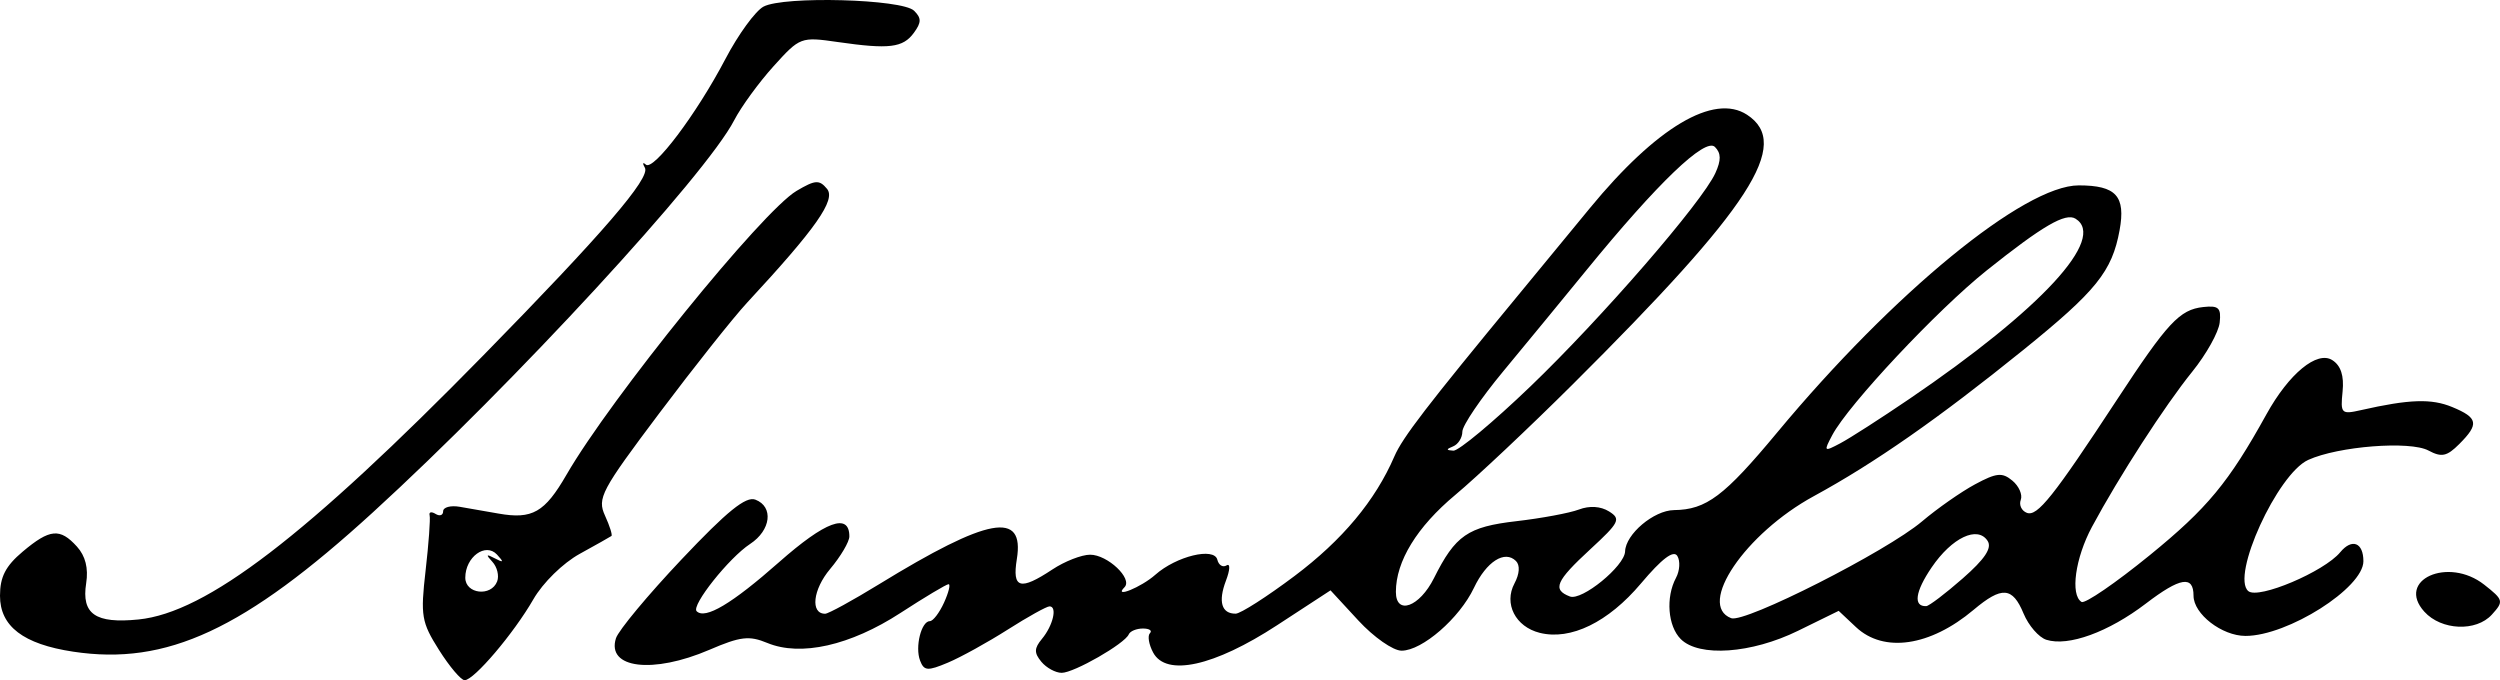 <?xml version="1.0" encoding="UTF-8" standalone="no"?>
<!-- Created with Inkscape (http://www.inkscape.org/) -->

<svg
   xmlns:dc="http://purl.org/dc/elements/1.1/"
   xmlns:cc="http://creativecommons.org/ns#"
   xmlns:rdf="http://www.w3.org/1999/02/22-rdf-syntax-ns#"
   xmlns:svg="http://www.w3.org/2000/svg"
   xmlns="http://www.w3.org/2000/svg"
   xmlns:sodipodi="http://sodipodi.sourceforge.net/DTD/sodipodi-0.dtd"
   xmlns:inkscape="http://www.inkscape.org/namespaces/inkscape"
   width="338.493"
   height="92.097"
   id="svg2"
   version="1.1"
   inkscape:version="0.48.4 r9939"
   sodipodi:docname="Nouveau document 1">
  <defs
     id="defs4" />
  <sodipodi:namedview
     id="base"
     pagecolor="#ffffff"
     bordercolor="#666666"
     borderopacity="1.0"
     inkscape:pageopacity="0.0"
     inkscape:pageshadow="2"
     inkscape:zoom="0.98994949"
     inkscape:cx="314.35167"
     inkscape:cy="-75.838095"
     inkscape:document-units="px"
     inkscape:current-layer="layer1"
     showgrid="false"
     fit-margin-top="0"
     fit-margin-left="0"
     fit-margin-right="0"
     fit-margin-bottom="0"
     inkscape:window-width="1006"
     inkscape:window-height="747"
     inkscape:window-x="301"
     inkscape:window-y="160"
     inkscape:window-maximized="0" />
  <g
     inkscape:label="Calque 1"
     inkscape:groupmode="layer"
     id="layer1"
     transform="translate(-288.534,-451.201)">
    <path
       style="fill:#000000"
       d="m 347.976,539.208 c -2.378,-3.768 -2.522,-4.617 -1.818,-10.75 0.42,-3.663 0.665,-7.03 0.545,-7.484 -0.12,-0.453 0.242,-0.539 0.806,-0.191 0.564,0.348 1.025,0.187 1.025,-0.359 0,-0.546 1.012,-0.818 2.25,-0.604 1.238,0.214 3.6,0.626 5.25,0.917 4.574,0.806 6.252,-0.153 9.199,-5.254 5.986,-10.364 26.517,-35.699 31.146,-38.433 2.543,-1.502 3.086,-1.539 4.131,-0.28 1.228,1.479 -1.486,5.344 -10.826,15.416 -1.843,1.987 -7.185,8.714 -11.872,14.948 -7.896,10.503 -8.437,11.522 -7.362,13.879 0.638,1.399 1.03,2.64 0.872,2.758 -0.158,0.118 -2.089,1.205 -4.292,2.417 -2.27,1.249 -4.989,3.914 -6.279,6.154 -2.665,4.63 -8.039,10.956 -9.308,10.956 -0.486,0 -2.046,-1.841 -3.466,-4.091 z m 7.872,-9.287 c 0.291,-0.758 0.001,-1.949 -0.643,-2.647 -0.918,-0.993 -0.846,-1.096 0.328,-0.475 1.195,0.632 1.255,0.529 0.292,-0.511 -1.549,-1.673 -4.292,0.33 -4.292,3.133 0,2.208 3.504,2.613 4.315,0.499 z m 57.259,10.71 c -0.704,-1.835 0.17,-5.332 1.333,-5.332 0.425,0 1.285,-1.125 1.911,-2.5 0.626,-1.375 0.904,-2.5 0.618,-2.5 -0.287,0 -3.216,1.751 -6.51,3.891 -6.799,4.418 -13.522,5.933 -18.034,4.064 -2.46,-1.019 -3.637,-0.88 -7.829,0.923 -7.678,3.303 -13.962,2.531 -12.664,-1.556 0.337,-1.061 4.334,-5.866 8.884,-10.679 6.175,-6.533 8.709,-8.583 9.995,-8.09 2.494,0.957 2.114,4.145 -0.715,5.999 -2.858,1.872 -8.001,8.343 -7.238,9.106 1.152,1.152 4.767,-0.999 11.143,-6.627 6.301,-5.563 9.534,-6.749 9.534,-3.5 0,0.724 -1.171,2.707 -2.601,4.408 -2.343,2.785 -2.709,6.062 -0.676,6.062 0.432,0 3.709,-1.792 7.281,-3.983 14.842,-9.101 19.741,-9.996 18.672,-3.414 -0.647,3.988 0.437,4.301 4.823,1.396 1.65,-1.093 3.943,-1.99 5.095,-1.993 2.363,-0.007 5.81,3.255 4.657,4.408 -1.554,1.554 2.254,0.011 4.177,-1.693 2.843,-2.518 7.976,-3.763 8.396,-2.037 0.179,0.737 0.74,1.083 1.247,0.77 0.517,-0.32 0.481,0.588 -0.083,2.072 -1.079,2.837 -0.594,4.479 1.319,4.464 0.655,-0.005 4.235,-2.296 7.955,-5.09 6.492,-4.876 10.947,-10.212 13.536,-16.212 1.096,-2.54 4.363,-6.793 16.7,-21.744 2.2,-2.666 6.592,-8 9.759,-11.854 9.007,-10.957 16.803,-15.589 21.29,-12.65 6.056,3.968 0.577,12.435 -23.634,36.527 -5.822,5.793 -12.961,12.515 -15.866,14.938 -5.196,4.334 -8.049,8.991 -8.049,13.136 0,3.208 3.201,2.052 5.157,-1.863 2.897,-5.795 4.569,-6.95 11.166,-7.712 3.397,-0.392 7.203,-1.102 8.459,-1.577 1.44,-0.545 2.947,-0.449 4.081,0.259 1.636,1.022 1.408,1.483 -2.533,5.115 -4.682,4.316 -5.183,5.473 -2.771,6.399 1.613,0.619 7.411,-4.112 7.474,-6.098 0.073,-2.34 3.89,-5.564 6.627,-5.598 4.372,-0.054 6.795,-1.877 13.961,-10.501 15.735,-18.936 33.463,-33.464 40.834,-33.464 5.059,0 6.377,1.448 5.531,6.075 -1.019,5.571 -3.15,8.219 -13.065,16.229 -11.46,9.259 -20.106,15.293 -28.328,19.77 -9.305,5.067 -15.856,14.737 -11.195,16.526 1.833,0.703 21.042,-9.038 25.841,-13.104 2.057,-1.743 5.285,-4.001 7.173,-5.018 2.909,-1.567 3.682,-1.644 5.056,-0.503 0.892,0.74 1.405,1.912 1.14,2.603 -0.265,0.691 0.105,1.483 0.824,1.758 1.415,0.543 3.585,-2.182 12.213,-15.336 6.832,-10.415 8.473,-12.178 11.66,-12.528 2.097,-0.23 2.454,0.106 2.235,2.103 -0.144,1.307 -1.816,4.3 -3.716,6.651 -3.709,4.588 -9.926,14.209 -13.576,21.007 -2.267,4.223 -2.961,9.21 -1.414,10.166 0.46,0.284 4.622,-2.568 9.25,-6.337 7.786,-6.342 10.677,-9.834 15.783,-19.061 3.056,-5.524 6.87,-8.659 8.926,-7.338 1.155,0.741 1.602,2.113 1.387,4.248 -0.302,2.991 -0.173,3.121 2.5,2.516 6.539,-1.48 9.531,-1.581 12.341,-0.417 3.512,1.455 3.672,2.296 0.955,5.014 -1.676,1.676 -2.391,1.826 -4.168,0.875 -2.503,-1.339 -12.219,-0.58 -16.285,1.273 -4.169,1.899 -10.498,15.777 -8.102,17.765 1.367,1.134 10.26,-2.63 12.441,-5.266 1.588,-1.92 3.137,-1.32 3.137,1.215 0,3.619 -10.251,10.115 -15.96,10.115 -3.197,0 -7.04,-2.97 -7.04,-5.441 0,-2.787 -1.801,-2.491 -6.449,1.058 -5.066,3.868 -10.508,5.849 -13.478,4.906 -1.022,-0.324 -2.411,-1.925 -3.087,-3.556 -1.496,-3.613 -2.94,-3.718 -6.77,-0.495 -5.88,4.948 -12.162,5.867 -15.925,2.331 l -2.338,-2.197 -5.498,2.697 c -6.311,3.095 -13.41,3.598 -15.883,1.125 -1.755,-1.754 -2.056,-5.655 -0.641,-8.298 0.512,-0.956 0.591,-2.287 0.176,-2.958 -0.512,-0.828 -2.091,0.367 -4.922,3.724 -4.43,5.254 -9.522,7.738 -13.709,6.687 -3.29,-0.826 -4.885,-3.949 -3.418,-6.691 0.691,-1.292 0.77,-2.466 0.202,-3.033 -1.515,-1.515 -3.999,0.071 -5.691,3.635 -1.952,4.115 -7.011,8.505 -9.8,8.505 -1.148,0 -3.763,-1.827 -5.847,-4.084 l -3.771,-4.084 -7.239,4.725 c -8.532,5.569 -15.011,6.996 -16.779,3.693 -0.585,-1.093 -0.779,-2.272 -0.432,-2.619 0.347,-0.347 -0.081,-0.631 -0.952,-0.631 -0.871,0 -1.733,0.357 -1.917,0.793 -0.529,1.258 -7.415,5.207 -9.079,5.207 -0.83,0 -2.07,-0.675 -2.754,-1.5 -0.997,-1.201 -0.98,-1.819 0.084,-3.101 1.502,-1.81 2.104,-4.399 1.024,-4.399 -0.394,0 -2.941,1.416 -5.662,3.147 -2.72,1.731 -6.365,3.744 -8.099,4.473 -2.76,1.161 -3.231,1.125 -3.773,-0.288 z m 141.172,-11.112 c 3.004,-2.632 3.991,-4.117 3.375,-5.077 -1.351,-2.105 -4.838,-0.453 -7.589,3.595 -2.228,3.278 -2.508,5.309 -0.723,5.232 0.38,-0.016 2.602,-1.704 4.937,-3.75 z m -58.559,-25.97 c 9.7,-9.308 23.267,-24.957 25.071,-28.918 0.796,-1.748 0.78,-2.694 -0.062,-3.535 -1.312,-1.312 -7.765,4.879 -17.414,16.703 -3.141,3.85 -8.203,10.004 -11.247,13.676 -3.045,3.672 -5.536,7.347 -5.536,8.167 0,0.82 -0.562,1.717 -1.25,1.995 -0.977,0.394 -0.969,0.522 0.035,0.583 0.707,0.043 5.388,-3.859 10.402,-8.671 z m 51.313,1.681 c 17.911,-12.178 26.775,-21.789 22.521,-24.419 -1.359,-0.84 -4.446,0.958 -12.021,7 -6.688,5.336 -18.741,18.19 -20.921,22.313 -1.179,2.229 -1.133,2.274 1.096,1.095 1.279,-0.677 5.476,-3.372 9.326,-5.99 z m -248.586,34.207 c -6.762,-1.023 -9.914,-3.43 -9.914,-7.572 0,-2.556 0.756,-4.024 3.077,-5.977 3.672,-3.09 5.045,-3.217 7.342,-0.678 1.149,1.269 1.568,2.933 1.249,4.956 -0.658,4.178 1.246,5.497 7.087,4.91 9.18,-0.924 22.694,-11.276 46.704,-35.776 16.148,-16.478 22.638,-24.014 21.858,-25.381 -0.351,-0.616 -0.294,-0.809 0.127,-0.431 1.02,0.917 6.866,-6.844 10.781,-14.313 1.731,-3.303 4.05,-6.488 5.153,-7.078 2.736,-1.464 18.771,-1.027 20.381,0.555 1.013,0.996 1.009,1.581 -0.019,2.988 -1.485,2.031 -3.339,2.256 -10.312,1.252 -5,-0.72 -5.122,-0.674 -8.693,3.279 -1.992,2.205 -4.391,5.499 -5.331,7.319 -3.837,7.433 -29.874,35.689 -48.905,53.072 -17.405,15.898 -27.925,20.791 -40.586,18.876 z m 318.338,-5.412 c -3.886,-4.294 3.22,-7.502 8.105,-3.66 2.615,2.057 2.665,2.252 1.037,4.051 -2.126,2.349 -6.845,2.147 -9.142,-0.392 z"
       id="path2996"
       inkscape:connector-curvature="0" />
  </g>
</svg>
